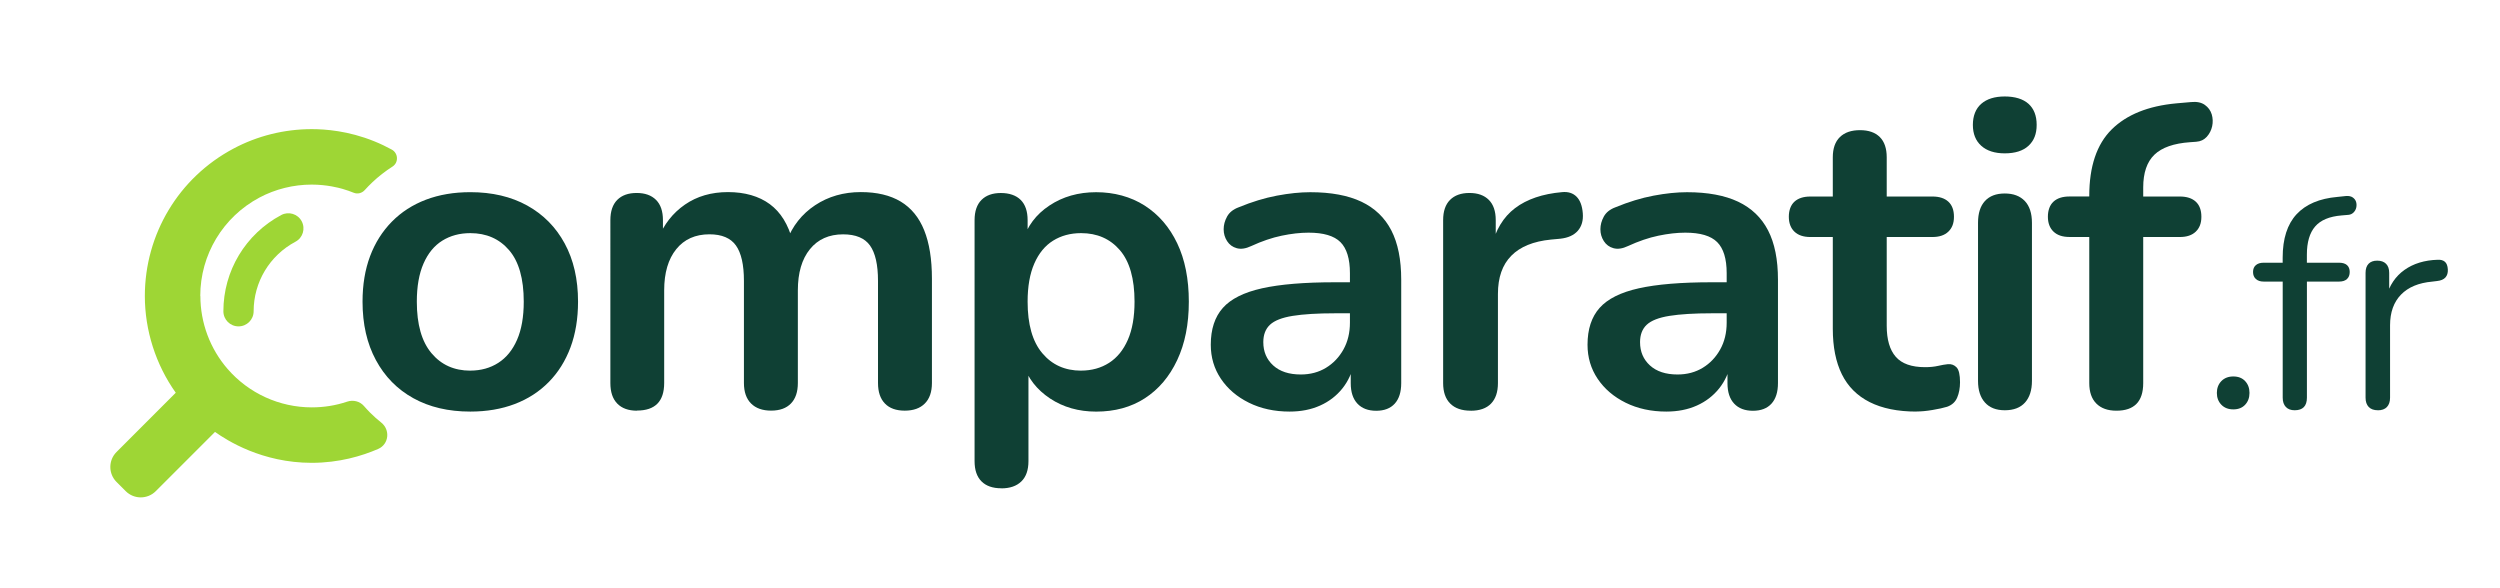 <?xml version="1.0" encoding="UTF-8" standalone="no"?>
<svg
   width="204"
   height="48"
   viewBox="0 0 136 32"
   fill="none"
   version="1.1"
   id="svg1"
   sodipodi:docname="comparatif_fr_logo_black.svg"
   inkscape:version="1.4 (e7c3feb1, 2024-10-09)"
   xmlns:inkscape="http://www.inkscape.org/namespaces/inkscape"
   xmlns:sodipodi="http://sodipodi.sourceforge.net/DTD/sodipodi-0.dtd"
   xmlns="http://www.w3.org/2000/svg"
   xmlns:svg="http://www.w3.org/2000/svg">
  <defs
     id="defs1" />
  <sodipodi:namedview
     id="namedview1"
     pagecolor="#ffffff"
     bordercolor="#000000"
     borderopacity="0.25"
     inkscape:showpageshadow="2"
     inkscape:pageopacity="0.0"
     inkscape:pagecheckerboard="0"
     inkscape:deskcolor="#d1d1d1"
     inkscape:zoom="1.88"
     inkscape:cx="122.34043"
     inkscape:cy="-15.425532"
     inkscape:window-width="2168"
     inkscape:window-height="1017"
     inkscape:window-x="0"
     inkscape:window-y="25"
     inkscape:window-maximized="0"
     inkscape:current-layer="svg1" />
  <g
     id="Layer_1"
     data-name="Layer 1"
     transform="matrix(0.199,0,0,0.199,6.005,5.248)">
    <g
       id="g15">
      <g
         id="g2">
        <path
           class="cls-1"
           d="m 24.6,54.53 c 0,7.34 2.65,14.44 7.45,19.97 5.8,6.67 14.18,10.49 23.01,10.49 3.33,0 6.56,-0.52 9.65,-1.56 1.64,-0.55 3.45,-0.13 4.59,1.17 0.5,0.58 1.05,1.17 1.64,1.77 1.03,1.04 2.08,1.96 3.1,2.77 2.51,1.99 2.11,5.93 -0.83,7.21 -4.5,1.95 -10.69,3.79 -18.15,3.8 -13.61,0 -23.16,-6.11 -26.46,-8.45 l -16.2,16.2 c -2.26,2.26 -5.94,2.26 -8.2,0 l -2.52,-2.52 c -2.26,-2.26 -2.26,-5.93 0,-8.19 L 17.87,80.99 C 12.41,73.31 9.42,63.97 9.42,54.55 9.42,37.64 18.69,22.2 33.63,14.26 40.16,10.77 47.56,8.93 55.04,8.93 c 3.7,0 9.99,0.45 17.07,3.31 1.79,0.72 3.39,1.51 4.81,2.28 1.8,0.99 1.92,3.55 0.19,4.65 -0.92,0.59 -1.88,1.26 -2.86,2.02 -1.91,1.49 -3.46,3.01 -4.71,4.39 -0.76,0.85 -1.96,1.17 -3.02,0.74 -0.89,-0.36 -1.92,-0.73 -3.06,-1.06 -0.97,-0.28 -4.27,-1.17 -8.42,-1.17 -5,0 -9.93,1.23 -14.28,3.54 -9.99,5.32 -16.19,15.63 -16.19,26.92 z"
           id="path1"
           style="fill:#9ed635" />
        <path
           class="cls-1"
           d="m 35.02,62.85 c -2.28,0 -4.13,-1.85 -4.13,-4.13 0,-11.04 6.06,-21.12 15.82,-26.31 2.01,-1.07 4.52,-0.31 5.59,1.71 1.07,2.02 0.31,4.52 -1.71,5.59 -7.05,3.75 -11.43,11.04 -11.43,19.01 0,2.28 -1.85,4.13 -4.13,4.13 z"
           id="path2"
           style="fill:#9ed635" />
      </g>
      <g
         id="g14">
        <path
           class="cls-2"
           d="m 98.38,86.14 c -5.97,0 -11.16,-1.22 -15.55,-3.65 -4.4,-2.43 -7.82,-5.91 -10.25,-10.43 -2.44,-4.52 -3.65,-9.84 -3.65,-15.97 0,-4.63 0.69,-8.78 2.06,-12.43 1.37,-3.65 3.36,-6.79 5.95,-9.43 2.59,-2.63 5.69,-4.63 9.31,-6.01 3.61,-1.37 7.66,-2.06 12.14,-2.06 5.97,0 11.15,1.22 15.55,3.65 4.4,2.44 7.82,5.89 10.25,10.37 2.43,4.48 3.65,9.78 3.65,15.91 0,4.64 -0.69,8.8 -2.06,12.49 -1.38,3.69 -3.36,6.86 -5.95,9.49 -2.59,2.63 -5.7,4.64 -9.31,6.01 -3.61,1.37 -7.66,2.06 -12.14,2.06 z m 0,-11.2 c 2.91,0 5.46,-0.71 7.66,-2.12 2.2,-1.41 3.91,-3.51 5.13,-6.3 1.22,-2.79 1.83,-6.26 1.83,-10.43 0,-6.28 -1.34,-10.98 -4.01,-14.08 -2.67,-3.1 -6.21,-4.65 -10.6,-4.65 -2.91,0 -5.46,0.69 -7.66,2.06 -2.2,1.37 -3.91,3.46 -5.13,6.25 -1.22,2.79 -1.83,6.26 -1.83,10.43 0,6.21 1.33,10.9 4.01,14.08 2.67,3.18 6.2,4.77 10.6,4.77 z"
           id="path3"
           style="fill:#0f4034" />
        <path
           class="cls-2"
           d="m 143.98,85.9 c -2.36,0 -4.16,-0.65 -5.42,-1.95 -1.26,-1.3 -1.88,-3.16 -1.88,-5.6 V 33.81 c 0,-2.43 0.63,-4.28 1.88,-5.54 1.26,-1.26 3.02,-1.89 5.3,-1.89 2.28,0 4.04,0.63 5.3,1.89 1.26,1.26 1.89,3.1 1.89,5.54 v 8.6 l -1.3,-3.54 c 1.57,-3.93 4.01,-7.03 7.31,-9.31 3.3,-2.28 7.22,-3.42 11.78,-3.42 4.56,0 8.44,1.1 11.43,3.3 2.98,2.2 5.06,5.58 6.25,10.13 h -1.65 c 1.57,-4.16 4.16,-7.44 7.78,-9.84 3.61,-2.39 7.78,-3.59 12.49,-3.59 4.4,0 8.03,0.87 10.9,2.59 2.87,1.73 5.01,4.34 6.42,7.84 1.41,3.5 2.12,7.91 2.12,13.25 v 28.52 c 0,2.44 -0.65,4.3 -1.95,5.6 -1.29,1.3 -3.12,1.95 -5.48,1.95 -2.36,0 -4.17,-0.65 -5.42,-1.95 -1.26,-1.3 -1.89,-3.16 -1.89,-5.6 V 50.41 c 0,-4.4 -0.73,-7.62 -2.18,-9.66 -1.45,-2.04 -3.91,-3.06 -7.36,-3.06 -3.85,0 -6.88,1.35 -9.07,4.06 -2.2,2.71 -3.3,6.46 -3.3,11.25 v 25.33 c 0,2.44 -0.63,4.3 -1.89,5.6 -1.26,1.3 -3.06,1.95 -5.42,1.95 -2.36,0 -4.18,-0.65 -5.48,-1.95 -1.3,-1.3 -1.95,-3.16 -1.95,-5.6 V 50.4 c 0,-4.4 -0.73,-7.62 -2.18,-9.66 -1.45,-2.04 -3.87,-3.06 -7.25,-3.06 -3.85,0 -6.88,1.35 -9.07,4.06 -2.19,2.71 -3.3,6.46 -3.3,11.25 v 25.33 c 0,5.03 -2.47,7.54 -7.42,7.54 z"
           id="path4"
           style="fill:#0f4034" />
        <path
           class="cls-2"
           d="m 243.55,107.11 c -2.36,0 -4.16,-0.63 -5.42,-1.89 -1.26,-1.26 -1.89,-3.1 -1.89,-5.54 V 33.82 c 0,-2.43 0.63,-4.28 1.89,-5.54 1.26,-1.26 3.02,-1.89 5.3,-1.89 2.28,0 4.16,0.63 5.42,1.89 1.26,1.26 1.89,3.1 1.89,5.54 v 9.19 l -1.3,-3.53 c 1.18,-4.01 3.59,-7.23 7.25,-9.66 3.65,-2.43 7.91,-3.65 12.79,-3.65 4.88,0 9.44,1.22 13.25,3.65 3.81,2.44 6.78,5.87 8.9,10.31 2.12,4.44 3.18,9.76 3.18,15.97 0,6.21 -1.06,11.45 -3.18,15.97 -2.12,4.52 -5.07,7.99 -8.84,10.43 -3.77,2.44 -8.21,3.65 -13.31,3.65 -4.79,0 -9,-1.2 -12.61,-3.59 -3.61,-2.4 -6.05,-5.52 -7.31,-9.37 h 1.41 V 99.7 c 0,2.43 -0.65,4.28 -1.95,5.54 -1.3,1.26 -3.12,1.89 -5.48,1.89 z m 21.8,-32.17 c 2.9,0 5.46,-0.71 7.66,-2.12 2.2,-1.41 3.91,-3.51 5.13,-6.3 1.22,-2.79 1.83,-6.26 1.83,-10.43 0,-6.28 -1.34,-10.98 -4.01,-14.08 -2.67,-3.1 -6.21,-4.65 -10.6,-4.65 -2.91,0 -5.46,0.69 -7.66,2.06 -2.2,1.37 -3.91,3.46 -5.13,6.25 -1.22,2.79 -1.83,6.26 -1.83,10.43 0,6.21 1.33,10.9 4.01,14.08 2.67,3.18 6.2,4.77 10.6,4.77 z"
           id="path5"
           style="fill:#0f4034" />
        <path
           class="cls-2"
           d="m 322.38,86.14 c -4.17,0 -7.88,-0.81 -11.14,-2.42 -3.26,-1.61 -5.81,-3.79 -7.66,-6.54 -1.85,-2.75 -2.77,-5.85 -2.77,-9.31 0,-4.24 1.1,-7.6 3.3,-10.07 2.2,-2.47 5.77,-4.26 10.72,-5.36 4.95,-1.1 11.59,-1.65 19.91,-1.65 h 5.89 v 8.48 h -5.77 c -4.87,0 -8.76,0.24 -11.67,0.71 -2.91,0.47 -4.97,1.28 -6.19,2.42 -1.22,1.14 -1.83,2.73 -1.83,4.77 0,2.59 0.9,4.71 2.71,6.36 1.81,1.65 4.32,2.47 7.54,2.47 2.59,0 4.89,-0.61 6.89,-1.83 2,-1.22 3.59,-2.89 4.77,-5.01 1.18,-2.12 1.77,-4.56 1.77,-7.31 V 48.3 c 0,-3.93 -0.87,-6.76 -2.59,-8.48 -1.73,-1.73 -4.63,-2.59 -8.72,-2.59 -2.28,0 -4.73,0.28 -7.36,0.83 -2.63,0.55 -5.4,1.49 -8.31,2.83 -1.49,0.71 -2.81,0.9 -3.95,0.59 -1.14,-0.31 -2.02,-0.96 -2.65,-1.94 -0.63,-0.98 -0.94,-2.06 -0.94,-3.24 0,-1.18 0.31,-2.34 0.94,-3.48 0.63,-1.14 1.69,-1.98 3.18,-2.53 3.61,-1.49 7.09,-2.55 10.43,-3.18 3.34,-0.63 6.38,-0.94 9.13,-0.94 5.66,0 10.31,0.87 13.96,2.59 3.65,1.73 6.38,4.34 8.19,7.84 1.81,3.5 2.71,7.99 2.71,13.49 v 28.28 c 0,2.44 -0.59,4.3 -1.77,5.6 -1.18,1.3 -2.87,1.95 -5.07,1.95 -2.2,0 -3.91,-0.65 -5.13,-1.95 -1.22,-1.3 -1.83,-3.16 -1.83,-5.6 v -5.66 h 0.94 c -0.55,2.75 -1.63,5.13 -3.24,7.13 -1.61,2 -3.63,3.56 -6.07,4.65 -2.44,1.1 -5.23,1.65 -8.37,1.65 z"
           id="path6"
           style="fill:#0f4034" />
        <path
           class="cls-2"
           d="m 371.87,85.9 c -2.44,0 -4.3,-0.65 -5.6,-1.95 -1.3,-1.3 -1.94,-3.16 -1.94,-5.6 V 33.81 c 0,-2.43 0.63,-4.28 1.89,-5.54 1.26,-1.26 3.02,-1.89 5.3,-1.89 2.28,0 4.04,0.63 5.3,1.89 1.26,1.26 1.89,3.1 1.89,5.54 v 7.42 h -1.18 c 1.1,-4.71 3.26,-8.29 6.48,-10.72 3.22,-2.43 7.5,-3.89 12.84,-4.36 1.65,-0.16 2.97,0.26 3.95,1.24 0.98,0.98 1.55,2.5 1.71,4.54 0.16,1.96 -0.3,3.56 -1.35,4.77 -1.06,1.22 -2.65,1.94 -4.77,2.18 l -2.59,0.24 c -4.79,0.47 -8.41,1.95 -10.84,4.42 -2.44,2.47 -3.65,5.95 -3.65,10.43 v 24.39 c 0,2.44 -0.63,4.3 -1.89,5.6 -1.26,1.3 -3.1,1.95 -5.54,1.95 z"
           id="path7"
           style="fill:#0f4034" />
        <path
           class="cls-2"
           d="m 425.37,86.14 c -4.17,0 -7.88,-0.81 -11.14,-2.42 -3.26,-1.61 -5.81,-3.79 -7.66,-6.54 -1.85,-2.75 -2.77,-5.85 -2.77,-9.31 0,-4.24 1.1,-7.6 3.3,-10.07 2.2,-2.47 5.77,-4.26 10.72,-5.36 4.95,-1.1 11.59,-1.65 19.91,-1.65 h 5.89 v 8.48 h -5.77 c -4.87,0 -8.76,0.24 -11.67,0.71 -2.91,0.47 -4.97,1.28 -6.19,2.42 -1.22,1.14 -1.83,2.73 -1.83,4.77 0,2.59 0.9,4.71 2.71,6.36 1.81,1.65 4.32,2.47 7.54,2.47 2.59,0 4.89,-0.61 6.89,-1.83 2,-1.22 3.59,-2.89 4.77,-5.01 1.18,-2.12 1.77,-4.56 1.77,-7.31 V 48.3 c 0,-3.93 -0.87,-6.76 -2.59,-8.48 -1.73,-1.73 -4.63,-2.59 -8.72,-2.59 -2.28,0 -4.73,0.28 -7.36,0.83 -2.63,0.55 -5.4,1.49 -8.31,2.83 -1.49,0.71 -2.81,0.9 -3.95,0.59 -1.14,-0.31 -2.02,-0.96 -2.65,-1.94 -0.63,-0.98 -0.94,-2.06 -0.94,-3.24 0,-1.18 0.31,-2.34 0.94,-3.48 0.63,-1.14 1.69,-1.98 3.18,-2.53 3.61,-1.49 7.09,-2.55 10.43,-3.18 3.34,-0.63 6.38,-0.94 9.13,-0.94 5.66,0 10.31,0.87 13.96,2.59 3.65,1.73 6.38,4.34 8.19,7.84 1.81,3.5 2.71,7.99 2.71,13.49 v 28.28 c 0,2.44 -0.59,4.3 -1.77,5.6 -1.18,1.3 -2.87,1.95 -5.07,1.95 -2.2,0 -3.91,-0.65 -5.13,-1.95 -1.22,-1.3 -1.83,-3.16 -1.83,-5.6 V 72.71 H 443 c -0.55,2.75 -1.63,5.13 -3.24,7.13 -1.61,2 -3.63,3.56 -6.07,4.65 -2.44,1.1 -5.23,1.65 -8.37,1.65 z"
           id="path8"
           style="fill:#0f4034" />
        <path
           class="cls-2"
           d="m 493.71,86.14 c -5.11,0 -9.37,-0.87 -12.78,-2.59 -3.42,-1.73 -5.95,-4.26 -7.6,-7.6 -1.65,-3.34 -2.48,-7.48 -2.48,-12.43 v -25.1 h -6.13 c -1.88,0 -3.34,-0.49 -4.36,-1.47 -1.02,-0.98 -1.53,-2.34 -1.53,-4.07 0,-1.73 0.51,-3.18 1.53,-4.12 1.02,-0.94 2.48,-1.41 4.36,-1.41 h 6.13 V 16.63 c 0,-2.44 0.65,-4.28 1.95,-5.54 1.3,-1.26 3.12,-1.88 5.48,-1.88 2.36,0 4.16,0.63 5.42,1.88 1.26,1.26 1.89,3.1 1.89,5.54 v 10.72 h 12.49 c 1.89,0 3.34,0.47 4.36,1.41 1.02,0.94 1.53,2.32 1.53,4.12 0,1.8 -0.51,3.08 -1.53,4.07 -1.02,0.98 -2.47,1.47 -4.36,1.47 h -12.49 v 24.27 c 0,3.77 0.83,6.6 2.48,8.48 1.65,1.89 4.32,2.83 8.01,2.83 1.33,0 2.51,-0.12 3.54,-0.35 1.02,-0.24 1.92,-0.39 2.71,-0.47 0.94,-0.08 1.73,0.22 2.36,0.88 0.63,0.67 0.94,2.02 0.94,4.06 0,1.57 -0.26,2.97 -0.77,4.18 -0.51,1.22 -1.43,2.06 -2.77,2.53 -1.02,0.31 -2.36,0.61 -4.01,0.88 -1.65,0.28 -3.1,0.41 -4.36,0.41 z"
           id="path9"
           style="fill:#0f4034" />
        <path
           class="cls-2"
           d="m 517.86,15.55 c -2.75,0 -4.89,-0.69 -6.42,-2.06 -1.53,-1.37 -2.3,-3.28 -2.3,-5.72 0,-2.44 0.77,-4.44 2.3,-5.77 1.53,-1.33 3.67,-2 6.42,-2 2.75,0 4.99,0.67 6.48,2 1.49,1.34 2.24,3.26 2.24,5.77 0,2.51 -0.75,4.34 -2.24,5.72 -1.49,1.37 -3.65,2.06 -6.48,2.06 z m 0,70.23 c -2.36,0 -4.16,-0.71 -5.42,-2.12 -1.26,-1.41 -1.89,-3.38 -1.89,-5.89 V 34.53 c 0,-2.59 0.63,-4.58 1.89,-5.95 1.26,-1.37 3.06,-2.06 5.42,-2.06 2.36,0 4.18,0.69 5.48,2.06 1.3,1.37 1.95,3.36 1.95,5.95 v 43.24 c 0,2.51 -0.63,4.48 -1.89,5.89 -1.26,1.41 -3.1,2.12 -5.54,2.12 z"
           id="path10"
           style="fill:#0f4034" />
        <path
           class="cls-2"
           d="m 548.38,85.9 c -2.36,0 -4.18,-0.65 -5.48,-1.95 -1.3,-1.3 -1.94,-3.16 -1.94,-5.6 V 38.41 h -5.42 c -1.89,0 -3.34,-0.49 -4.36,-1.47 -1.02,-0.98 -1.53,-2.34 -1.53,-4.07 0,-1.73 0.51,-3.18 1.53,-4.12 1.02,-0.94 2.47,-1.41 4.36,-1.41 h 9.66 l -4.24,3.89 v -4.01 c 0,-8.09 2.04,-14.16 6.13,-18.21 4.08,-4.04 9.98,-6.42 17.68,-7.13 l 4.01,-0.35 c 1.57,-0.16 2.83,0.1 3.77,0.77 0.94,0.67 1.57,1.53 1.89,2.59 0.31,1.06 0.35,2.14 0.12,3.24 -0.24,1.1 -0.73,2.06 -1.47,2.89 -0.75,0.82 -1.71,1.28 -2.89,1.36 l -1.65,0.12 c -4.48,0.31 -7.74,1.45 -9.78,3.42 -2.04,1.96 -3.06,4.95 -3.06,8.96 v 4.36 l -1.89,-1.89 h 11.9 c 1.89,0 3.34,0.47 4.36,1.41 1.02,0.94 1.53,2.32 1.53,4.12 0,1.8 -0.51,3.08 -1.53,4.07 -1.02,0.98 -2.47,1.47 -4.36,1.47 h -10.01 v 39.94 c 0,5.03 -2.44,7.54 -7.31,7.54 z"
           id="path11"
           style="fill:#0f4034" />
        <path
           class="cls-2"
           d="m 580.34,85.54 c -1.36,0 -2.45,-0.42 -3.27,-1.27 -0.82,-0.84 -1.23,-1.92 -1.23,-3.23 0,-1.31 0.41,-2.38 1.23,-3.23 0.82,-0.84 1.91,-1.27 3.27,-1.27 1.36,0 2.44,0.42 3.23,1.27 0.79,0.85 1.19,1.92 1.19,3.23 0,1.31 -0.4,2.39 -1.19,3.23 -0.79,0.85 -1.87,1.27 -3.23,1.27 z"
           id="path12"
           style="fill:#0f4034" />
        <path
           class="cls-2"
           d="m 597.11,85.78 c -1.04,0 -1.84,-0.3 -2.41,-0.9 -0.57,-0.6 -0.86,-1.44 -0.86,-2.54 V 50.6 h -5.24 c -0.87,0 -1.57,-0.23 -2.09,-0.7 -0.52,-0.46 -0.78,-1.1 -0.78,-1.92 0,-0.82 0.26,-1.44 0.78,-1.88 0.52,-0.44 1.21,-0.65 2.09,-0.65 h 7.03 l -1.8,1.72 v -3.11 c 0,-5.18 1.27,-9.13 3.8,-11.86 2.54,-2.73 6.26,-4.31 11.17,-4.74 l 2.37,-0.25 c 0.76,-0.05 1.38,0.08 1.84,0.41 0.46,0.33 0.76,0.74 0.9,1.23 0.14,0.49 0.15,1 0.04,1.51 -0.11,0.52 -0.36,0.97 -0.74,1.35 -0.38,0.38 -0.85,0.6 -1.39,0.65 l -1.88,0.16 c -3.33,0.27 -5.74,1.28 -7.24,3.03 -1.5,1.75 -2.25,4.31 -2.25,7.69 v 3.44 l -0.98,-1.23 h 9.82 c 0.93,0 1.64,0.22 2.13,0.65 0.49,0.44 0.74,1.06 0.74,1.88 0,0.82 -0.25,1.46 -0.74,1.92 -0.49,0.46 -1.2,0.7 -2.13,0.7 h -8.83 v 31.74 c 0,2.29 -1.12,3.44 -3.35,3.44 z"
           id="path13"
           style="fill:#0f4034" />
        <path
           class="cls-2"
           d="m 619.85,85.78 c -1.09,0 -1.92,-0.3 -2.5,-0.9 -0.57,-0.6 -0.86,-1.44 -0.86,-2.54 V 48.23 c 0,-1.09 0.27,-1.92 0.82,-2.49 0.54,-0.57 1.34,-0.86 2.37,-0.86 1.03,0 1.84,0.29 2.41,0.86 0.57,0.57 0.86,1.4 0.86,2.49 v 6.63 h -0.82 c 0.87,-3.22 2.54,-5.7 4.99,-7.44 2.45,-1.74 5.48,-2.67 9.08,-2.78 0.82,-0.05 1.47,0.12 1.96,0.53 0.49,0.41 0.76,1.1 0.82,2.09 0.05,0.93 -0.16,1.66 -0.65,2.21 -0.49,0.55 -1.25,0.87 -2.29,0.98 l -1.31,0.16 c -3.71,0.33 -6.56,1.51 -8.55,3.56 -1.99,2.05 -2.99,4.84 -2.99,8.39 v 19.79 c 0,1.09 -0.29,1.94 -0.86,2.54 -0.57,0.6 -1.4,0.9 -2.49,0.9 z"
           id="path14"
           style="fill:#0f4034" />
      </g>
    </g>
  </g>
</svg>
